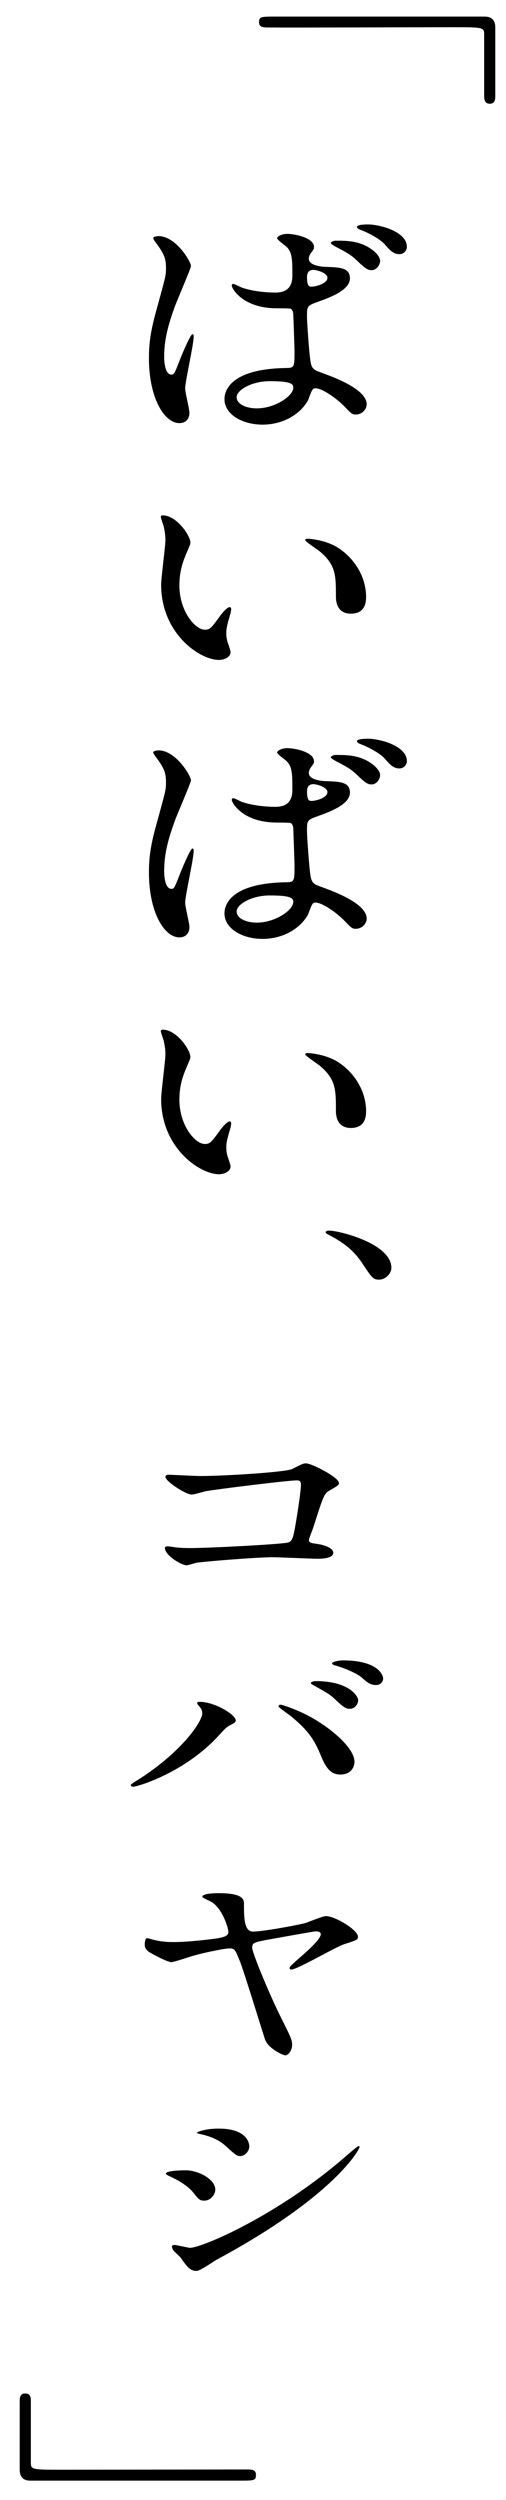 <?xml version="1.0" encoding="UTF-8"?>
<svg id="_レイヤー_2" data-name="レイヤー 2" xmlns="http://www.w3.org/2000/svg" viewBox="0 0 232.11 1145.5">
  <defs>
    <style>
      .cls-1 {
        fill: none;
      }

      .cls-1, .cls-2 {
        stroke-width: 0px;
      }
    </style>
  </defs>
  <g id="_レイヤー_1-2" data-name="レイヤー 1">
    <g id="catch_01">
      <rect class="cls-1" width="232.11" height="1145.5"/>
      <g id="catch_01-2" data-name="catch_01">
        <g>
          <path class="cls-2" d="m86.9,189.1c0,2.56-1.4,4.77-4.61,4.77-6.99,0-13.97-11.64-13.97-29.69,0-6.87.7-12.46,3.63-22.82,3.91-14.32,4.19-14.9,4.19-18.51,0-3.96-.7-5.94-3.21-9.66-.42-.7-2.65-3.38-2.65-4.07s1.68-.93,2.51-.93c7.82,0,14.81,11.64,14.81,13.74,0,.93-6.15,15.25-7.27,18.16-2.79,7.68-5.03,14.9-5.03,23.4,0,.7,0,8.15,3.35,8.15,1.26,0,1.4-.47,3.91-6.87.56-1.51,4.75-11.64,5.73-11.64.56,0,.56.81.56,1.05,0,3.73-3.91,20.49-3.91,23.87,0,1.75,1.96,9.43,1.96,11.06Zm54.35-5.59c-3.63,6.4-11.46,11.06-20.82,11.06s-17.46-4.77-17.46-11.64c0-1.63,0-13.97,28.64-14.32,3.49,0,3.49-.81,3.49-8.03,0-.7-.42-13.04-.56-16.3,0-.7-.14-2.1-1.12-2.79-.28-.23-5.73-.23-6.43-.23-15.79,0-20.68-9.2-20.68-10.36,0-.35.14-.81.7-.81s3.21,1.4,3.77,1.63c3.91,1.4,9.64,2.33,15.65,2.33q7.68,0,7.68-7.68c0-7.33,0-10.59-2.65-13.27-.56-.58-4.33-3.14-4.33-3.96,0-.7,1.82-1.98,4.75-1.98s12.16,1.63,12.16,6.05c0,.81-.14,1.05-1.54,2.91-.42.58-.84,1.51-.84,2.44,0,3.49,7.26,3.73,8.1,3.73,6.15.23,10.76.35,10.76,5.24,0,5.47-9.36,8.85-14.53,10.71-5.17,1.86-5.17,1.98-5.17,6.99,0,2.56.98,15.72,1.4,18.86.56,4.31.98,5.12,4.47,6.4,6.85,2.44,21.52,7.92,21.52,14.79,0,2.1-1.96,4.66-5.03,4.66-1.68,0-2.1-.47-5.45-3.96-4.05-4.08-11.32-8.96-13.83-7.92-.98.35-2.24,4.66-2.65,5.47Zm-32.69-1.51c0,3.14,4.33,5.12,9.22,5.12,8.24,0,16.76-5.59,16.76-9.55,0-1.98-1.96-2.91-10.9-2.91-7.96,0-15.09,3.96-15.09,7.33Zm32.27-55.07c0,4.42,1.12,4.42,2.1,4.42,1.96,0,7.27-1.4,7.27-4.08,0-2.1-4.61-3.61-6.57-3.61-.42,0-1.12.12-1.68.47-.56.35-1.12,1.28-1.12,2.79Zm27.8-13.85c3.91,2.21,5.73,4.77,5.73,6.4,0,1.98-1.68,4.31-3.91,4.31-1.68,0-2.79-.58-6.99-4.66-2.65-2.45-3.91-3.14-9.64-6.17-.56-.35-2.1-1.16-2.1-1.63,0-.35,1.12-1.05,2.24-1.05,4.61,0,9.64,0,14.67,2.79Zm18.02,0c0,1.4-1.12,3.38-3.49,3.38-2.79,0-4.47-1.98-6.71-4.54-1.82-2.1-6.99-5.12-11.18-6.64-1.26-.47-1.54-1.05-1.54-1.28,0-1.16,4.19-1.16,5.03-1.16,5.45,0,17.88,3.26,17.88,10.25Z"/>
          <path class="cls-2" d="m87.32,248.59c0,.93-.28,1.28-1.68,4.66-1.96,4.54-3.35,8.85-3.35,15.02,0,11.76,7.26,20.26,11.6,20.26,2.38,0,2.93-.58,7.13-6.4.84-1.16,3.21-3.96,4.33-3.96.42,0,.7.47.7.93s-.28,1.98-.42,2.33c-1.54,5.36-1.82,6.4-1.82,8.85,0,1.98.42,3.49.84,4.66.42,1.28,1.12,3.26,1.12,3.84,0,2.33-2.93,3.61-5.31,3.61-8.94,0-26.54-12.22-26.54-34.46,0-3.26,1.96-17.58,1.96-20.61,0-2.33-.56-5.47-.98-6.75-.98-2.91-1.12-3.26-1.12-3.96,0-.35.56-.47.84-.47,6.43,0,12.71,9.31,12.71,12.46Zm68.18,2.68c7.12,4.77,12.43,13.04,12.43,22.24,0,2.21-.28,7.68-6.99,7.68s-6.85-6.29-6.85-7.8c0-9.66,0-14.55-7.4-20.72-1.12-.93-6.71-4.54-6.71-5.24,0-.35.56-.58,1.26-.58.14,0,8.24.35,14.25,4.42Z"/>
          <path class="cls-2" d="m86.9,424.74c0,2.56-1.4,4.77-4.61,4.77-6.99,0-13.97-11.64-13.97-29.69,0-6.87.7-12.46,3.63-22.82,3.91-14.32,4.19-14.9,4.19-18.51,0-3.96-.7-5.94-3.21-9.66-.42-.7-2.65-3.38-2.65-4.07s1.68-.93,2.51-.93c7.82,0,14.81,11.64,14.81,13.74,0,.93-6.15,15.25-7.27,18.16-2.79,7.68-5.03,14.9-5.03,23.4,0,.7,0,8.15,3.35,8.15,1.26,0,1.4-.47,3.91-6.87.56-1.51,4.75-11.64,5.73-11.64.56,0,.56.81.56,1.05,0,3.73-3.91,20.49-3.91,23.87,0,1.75,1.96,9.43,1.96,11.06Zm54.35-5.59c-3.63,6.4-11.46,11.06-20.82,11.06s-17.46-4.77-17.46-11.64c0-1.63,0-13.97,28.64-14.32,3.49,0,3.49-.82,3.49-8.03,0-.7-.42-13.04-.56-16.3,0-.7-.14-2.1-1.12-2.79-.28-.23-5.73-.23-6.43-.23-15.79,0-20.68-9.2-20.68-10.36,0-.35.14-.81.7-.81s3.21,1.4,3.77,1.63c3.91,1.4,9.64,2.33,15.65,2.33q7.68,0,7.68-7.68c0-7.33,0-10.59-2.65-13.27-.56-.58-4.33-3.14-4.33-3.96,0-.7,1.82-1.98,4.75-1.98s12.16,1.63,12.16,6.05c0,.81-.14,1.05-1.54,2.91-.42.58-.84,1.51-.84,2.44,0,3.49,7.26,3.73,8.1,3.73,6.15.23,10.76.35,10.76,5.24,0,5.47-9.36,8.85-14.53,10.71-5.17,1.86-5.17,1.98-5.17,6.99,0,2.56.98,15.72,1.4,18.86.56,4.31.98,5.12,4.47,6.4,6.85,2.44,21.52,7.92,21.52,14.79,0,2.1-1.96,4.66-5.03,4.66-1.68,0-2.1-.47-5.45-3.96-4.05-4.08-11.32-8.96-13.83-7.92-.98.35-2.24,4.66-2.65,5.47Zm-32.69-1.51c0,3.14,4.33,5.12,9.22,5.12,8.24,0,16.76-5.59,16.76-9.55,0-1.98-1.96-2.91-10.9-2.91-7.96,0-15.09,3.96-15.09,7.33Zm32.27-55.07c0,4.42,1.12,4.42,2.1,4.42,1.96,0,7.27-1.4,7.27-4.08,0-2.1-4.61-3.61-6.57-3.61-.42,0-1.12.12-1.68.47-.56.35-1.12,1.28-1.12,2.79Zm27.8-13.85c3.91,2.21,5.73,4.77,5.73,6.4,0,1.98-1.68,4.31-3.91,4.31-1.68,0-2.79-.58-6.99-4.66-2.65-2.45-3.91-3.14-9.64-6.17-.56-.35-2.1-1.16-2.1-1.63,0-.35,1.12-1.05,2.24-1.05,4.61,0,9.64,0,14.67,2.79Zm18.02,0c0,1.4-1.12,3.38-3.49,3.38-2.79,0-4.47-1.98-6.71-4.54-1.82-2.1-6.99-5.12-11.18-6.64-1.26-.47-1.54-1.05-1.54-1.28,0-1.16,4.19-1.16,5.03-1.16,5.45,0,17.88,3.26,17.88,10.25Z"/>
          <path class="cls-2" d="m87.32,484.24c0,.93-.28,1.28-1.68,4.66-1.96,4.54-3.35,8.85-3.35,15.02,0,11.76,7.26,20.26,11.6,20.26,2.38,0,2.93-.58,7.13-6.4.84-1.16,3.21-3.96,4.33-3.96.42,0,.7.47.7.93s-.28,1.98-.42,2.33c-1.54,5.36-1.82,6.4-1.82,8.85,0,1.98.42,3.49.84,4.66.42,1.28,1.12,3.26,1.12,3.84,0,2.33-2.93,3.61-5.31,3.61-8.94,0-26.54-12.22-26.54-34.46,0-3.26,1.96-17.58,1.96-20.61,0-2.33-.56-5.47-.98-6.75-.98-2.91-1.12-3.26-1.12-3.96,0-.35.56-.47.84-.47,6.43,0,12.71,9.31,12.71,12.46Zm68.18,2.68c7.12,4.77,12.43,13.04,12.43,22.24,0,2.21-.28,7.68-6.99,7.68s-6.85-6.29-6.85-7.8c0-9.66,0-14.55-7.4-20.72-1.12-.93-6.71-4.54-6.71-5.24,0-.35.56-.58,1.26-.58.14,0,8.24.35,14.25,4.42Z"/>
          <path class="cls-2" d="m173.94,586.34c-2.79,0-3.35-.81-7.96-7.8-2.79-4.08-6.43-8.15-14.67-12.46-.42-.23-1.96-.93-1.96-1.4,0-.35.42-.81,1.54-.81,4.89,0,28.64,6.05,28.64,17,0,2.79-2.79,5.47-5.59,5.47Z"/>
        </g>
      </g>
      <g id="catch_01-3" data-name="catch_01">
        <g>
          <path class="cls-2" d="m91.74,676.32c11.71,0,39.41-1.8,42.27-3.2,4.68-2.4,5.2-2.6,6.37-2.6,2.6,0,15.09,6.4,15.09,9,0,.9-.39,1.2-4.42,3.5-2.34,1.3-2.86,2.8-7.28,16.71-.26.9-2.08,5.3-2.08,5.9,0,1.3,1.17,1.4,3.12,1.7,3.25.4,8.06,1.7,8.06,4.2,0,2.7-5.98,2.7-7.02,2.7-3.25,0-17.69-.7-20.68-.7-8.06,0-32.77,2.1-34.85,2.5-.78.1-4.03,1.2-4.68,1.2-2.34,0-10.01-4.5-10.01-8,0-.4.52-.7,1.17-.7s3.38.4,3.9.5c2.86.3,5.07.3,6.63.3,8.97,0,43.05-1.8,45-2.6,1.56-.6,2.08-1.8,2.99-6.8,1.56-8.8,2.73-17.51,2.73-19.51,0-1.7-.52-2.1-1.95-2.1-4.03,0-36.28,4-41.36,4.9-1.17.2-5.72,1.6-6.76,1.6-2.86,0-12.09-6.1-12.09-8.1,0-.8.91-1,1.56-1,.78,0,12.09.6,14.31.6Z"/>
          <path class="cls-2" d="m91.35,781.79c-.78-.9-.91-1.1-.91-1.4,0-.5.52-.6,1.17-.6,6.89,0,16.52,5.9,16.52,8.5,0,.9-.65,1.2-2.34,2.1-1.95.9-2.73,1.9-5.33,4.7-15.74,17.31-37.58,23.61-39.41,23.61-.78,0-1.04-.5-1.04-.7,0-.4.39-.7,3.64-2.7,20.03-12.8,29.13-26.61,29.13-30.21,0-1.6-.65-2.4-1.43-3.3Zm37.32-.7c.65,0,6.5,1.8,13,5.2,9.23,4.9,20.94,14.31,20.94,21.01,0,1.5-.91,5.8-6.5,5.8-4.68,0-6.89-3.6-8.97-8.8-2.86-6.8-5.2-10.9-13.53-17.81-.91-.7-5.85-4.2-5.85-4.5,0-.5.26-.9.91-.9Zm35.63-2c0,1.7-1.56,3.9-3.77,3.9-1.82,0-2.86-.6-6.89-4.4-1.95-1.9-2.86-2.5-9.1-6-1.3-.7-1.95-1-1.95-1.4s1.04-.9,2.21-.9c15.35,0,19.51,6.9,19.51,8.8Zm11.44-9.9c0,1.2-1.04,2.9-3.25,2.9-2.73,0-4.16-1.3-6.76-3.6-2.08-1.7-7.41-4.1-11.7-5.3-1.3-.3-1.69-.7-1.69-1,0-.8,3.25-1.4,4.81-1.4,16,0,18.6,6.5,18.6,8.4Z"/>
          <path class="cls-2" d="m164.18,887.36c0,1.4-.13,1.5-6.37,3.5-4.16,1.4-21.46,11.6-24.19,11.6-.52,0-.78-.2-.78-.6,0-.7.39-1,3.9-4.2,3.51-3,10.4-9,10.4-11.4,0-1.3-1.82-1.3-2.34-1.3-1.04,0-20.03,3.5-22.5,3.9-5.59,1.1-6.63,1.3-6.63,3.6s8.58,23.01,13.79,33.11c3.64,7.3,4.55,9.1,4.55,11.3,0,2.5-1.69,4.9-3.12,4.9-1.04,0-7.93-3.1-9.36-7.4-1.82-5.6-9.49-30.61-11.44-35.61-2.21-5.4-2.34-6-4.94-6-2.21,0-13.4,2.3-18.21,3.9-2.73.9-7.41,2.4-8.32,2.4-1.69,0-7.41-3-9.49-4.2-2.6-1.4-2.73-2.9-2.73-4,0-1.4.39-2.8,1.04-2.8.39,0,2.73.7,3.12.8,4.16,1,7.28,1,9.1,1,7.28,0,17.95-1.4,20.03-1.7,2.47-.5,5.07-.9,5.07-2.9,0-1.8-2.47-10-7.28-13.5-.65-.5-4.68-2.1-4.68-2.7,0-.4.65-1.6,7.54-1.6,6.5,0,11.57.9,11.57,4.5,0,6.7,0,13.1,4.16,13.1,4.68,0,21.07-3.1,23.93-3.9,1.43-.4,7.93-3.2,9.49-3.2,4.29,0,14.7,6.4,14.7,9.4Z"/>
          <path class="cls-2" d="m98.76,1003.34c0,2-1.95,5-5.07,5-1.95,0-2.6-.6-4.55-3.1-2.73-3.6-7.15-6.2-11.83-8.3-.39-.2-1.17-.6-1.17-1,0-1.4,7.41-1.5,9.1-1.5,5.59,0,13.53,4,13.53,8.9Zm-16,31.01c-.39-.5-2.73-2.6-3.12-3.1-.39-.5-.78-1.3-.78-1.9,0-.4.39-.7,1.17-.7,1.17,0,6.11,1.3,7.15,1.3,5.59,0,40.58-15.01,71.66-42.12.65-.6,5.2-4.5,5.59-4.5.26,0,.52.1.52.4,0,1.1-11.44,22.51-65.29,51.52-1.56.8-7.8,5.3-9.49,5.3-2.86,0-4.16-1.6-7.41-6.2Zm31.6-50.92c0,2.3-2.08,4.5-4.16,4.5-1.43,0-2.08-.4-6.76-4.7-3.51-3.2-8.06-4.6-11.18-5.3-.52-.1-1.95-.4-1.95-.7s3.64-1.9,10.01-1.9c14.04,0,14.04,7.8,14.04,8.1Z"/>
        </g>
      </g>
      <g id="catch_01-4" data-name="catch_01">
        <path class="cls-2" d="m227.2,44.2c0,2.14-.71,3.33-2.5,3.33s-2.61-1.07-2.61-3.33V15.68c0-3.21-.71-3.21-14.97-3.21-13.31,0-72.37.24-84.49.12-2.73,0-3.8-.59-3.8-2.38,0-2.61.83-2.61,7.84-2.61h95.66c3.33,0,4.87,1.78,4.87,4.99v31.61Z"/>
      </g>
      <g id="catch_01-5" data-name="catch_01">
        <path class="cls-2" d="m9.04,1100.03c0-2.26.71-3.33,2.5-3.33s2.61.95,2.61,3.33v28.4c0,3.21.71,3.21,14.97,3.21,13.31,0,72.37-.12,84.49-.12,2.73,0,3.8.59,3.8,2.5,0,2.62-.83,2.62-7.84,2.62H13.91c-3.45,0-4.87-1.9-4.87-5.11v-31.49Z"/>
      </g>
    </g>
  </g>
</svg>